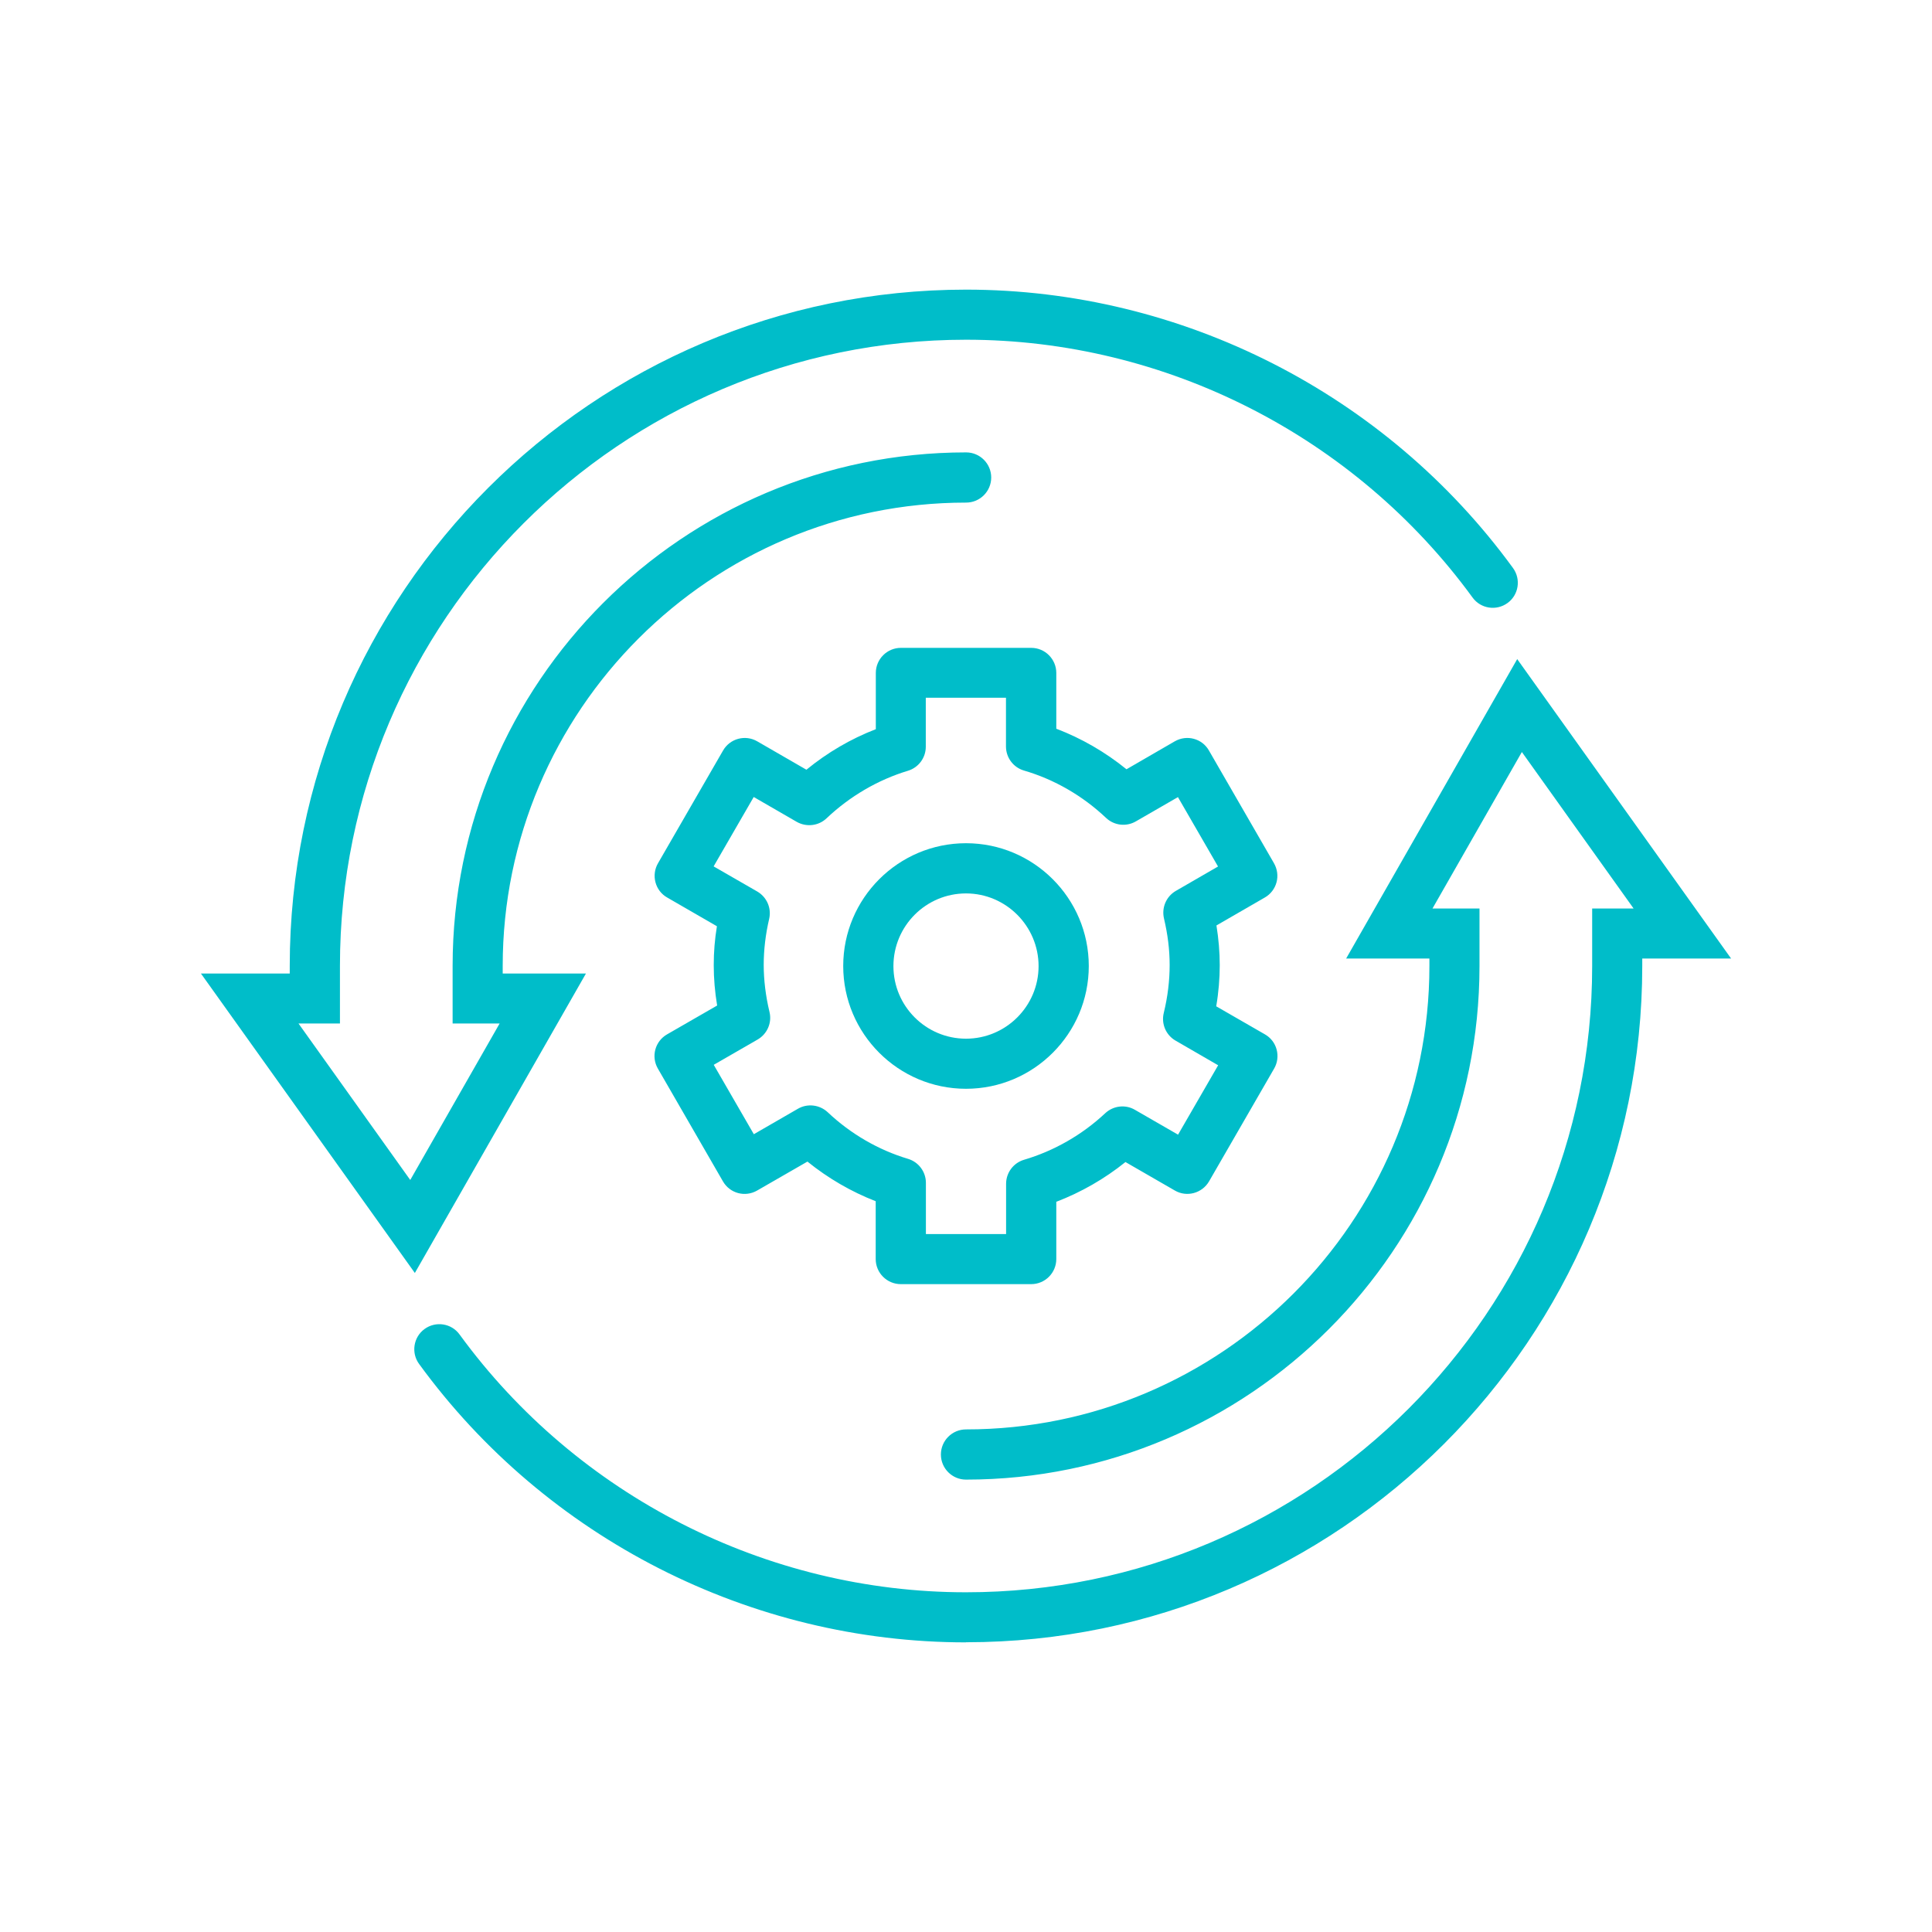 <?xml version="1.0" encoding="UTF-8"?>
<svg id="Layer_1" data-name="Layer 1" xmlns="http://www.w3.org/2000/svg" width="60.01mm" height="60.01mm" viewBox="0 0 170.1 170.1">
  <defs>
    <style>
      .cls-1 {
        fill: #00bdc9;
      }
    </style>
  </defs>
  <path class="cls-1" d="M36.52,112.07l-18.83-26.36h7.82v-.66c0-32.83,26.71-59.55,59.55-59.55,18.97,0,36.97,9.16,48.15,24.51.72.99.5,2.37-.48,3.08-.99.72-2.37.5-3.08-.48-10.36-14.21-27.03-22.7-44.59-22.7-30.4,0-55.13,24.73-55.13,55.13v5.07h-3.65l9.84,13.78,7.87-13.78h-4.14v-5.07c0-24.93,20.28-45.21,45.21-45.21,1.22,0,2.21.99,2.21,2.21s-.99,2.21-2.21,2.21c-22.5,0-40.8,18.3-40.8,40.8v.66h7.33l-15.06,26.36Z"/>
  <path class="cls-1" d="M85.05,144.6c-18.97,0-36.97-9.16-48.15-24.51-.72-.98-.5-2.37.48-3.08.99-.72,2.37-.5,3.08.48,10.36,14.21,27.03,22.7,44.59,22.7,30.4,0,55.13-24.73,55.13-55.13v-5.07h3.65l-9.84-13.78-7.87,13.78h4.14v5.07c0,24.93-20.28,45.21-45.21,45.21-1.22,0-2.21-.99-2.21-2.21s.99-2.21,2.21-2.21c22.5,0,40.8-18.3,40.8-40.8v-.66h-7.33l15.06-26.36,18.83,26.36h-7.82v.66c0,32.83-26.71,59.54-59.54,59.54Z"/>
  <path class="cls-1" d="M90.78,113.06h-11.47c-1.22,0-2.21-.99-2.21-2.21v-5.09c-2.16-.84-4.19-2.02-6.01-3.49l-4.43,2.55c-1.06.61-2.4.25-3.01-.81l-5.73-9.93c-.61-1.06-.25-2.4.81-3.01l4.41-2.54c-.2-1.2-.3-2.38-.3-3.55s.09-2.27.28-3.43l-4.38-2.53c-.51-.29-.88-.77-1.03-1.34s-.07-1.17.22-1.67l5.73-9.93c.61-1.06,1.96-1.42,3.01-.81l4.33,2.5c1.84-1.51,3.91-2.72,6.11-3.57v-4.95c0-1.22.99-2.21,2.21-2.21h11.47c1.22,0,2.21.99,2.21,2.21v4.91c2.23.85,4.32,2.06,6.18,3.57l4.25-2.46c1.06-.61,2.41-.25,3.01.81l5.73,9.93c.29.51.37,1.11.22,1.67s-.52,1.05-1.03,1.34l-4.26,2.46c.19,1.18.29,2.35.29,3.5s-.1,2.4-.31,3.62l4.29,2.47c.51.29.88.77,1.03,1.34s.07,1.17-.22,1.67l-5.73,9.93c-.61,1.05-1.96,1.42-3.01.81l-4.35-2.51c-1.84,1.48-3.9,2.66-6.09,3.5v5.04c0,1.22-.99,2.21-2.21,2.21ZM81.52,108.65h7.06v-4.42c0-.98.64-1.84,1.58-2.12,2.64-.78,5.11-2.19,7.15-4.1.71-.66,1.77-.79,2.61-.3l3.8,2.19,3.53-6.11-3.75-2.17c-.85-.49-1.27-1.48-1.04-2.43.35-1.43.52-2.85.52-4.22s-.17-2.71-.5-4.11c-.22-.95.2-1.93,1.04-2.42l3.72-2.15-3.53-6.11-3.71,2.14c-.85.49-1.91.36-2.62-.31-2.05-1.94-4.55-3.39-7.23-4.17-.94-.28-1.58-1.14-1.58-2.12v-4.29h-7.06v4.32c0,.97-.64,1.83-1.57,2.11-2.65.8-5.12,2.25-7.16,4.18-.71.68-1.78.8-2.63.32l-3.79-2.19-3.53,6.11,3.84,2.21c.84.49,1.27,1.46,1.05,2.41-.32,1.37-.48,2.74-.48,4.05s.17,2.74.51,4.15c.23.95-.2,1.93-1.04,2.42l-3.87,2.23,3.53,6.11,3.88-2.24c.84-.49,1.91-.36,2.62.3,2.02,1.91,4.47,3.33,7.08,4.11.93.28,1.57,1.14,1.57,2.11v4.45Z"/>
  <path class="cls-1" d="M85.05,95.86c-5.96,0-10.81-4.85-10.81-10.81s4.85-10.81,10.81-10.81,10.81,4.85,10.81,10.81-4.85,10.81-10.81,10.81ZM85.05,78.66c-3.53,0-6.39,2.87-6.39,6.4s2.87,6.39,6.39,6.39,6.39-2.87,6.39-6.39-2.87-6.4-6.39-6.4Z"/>
</svg>